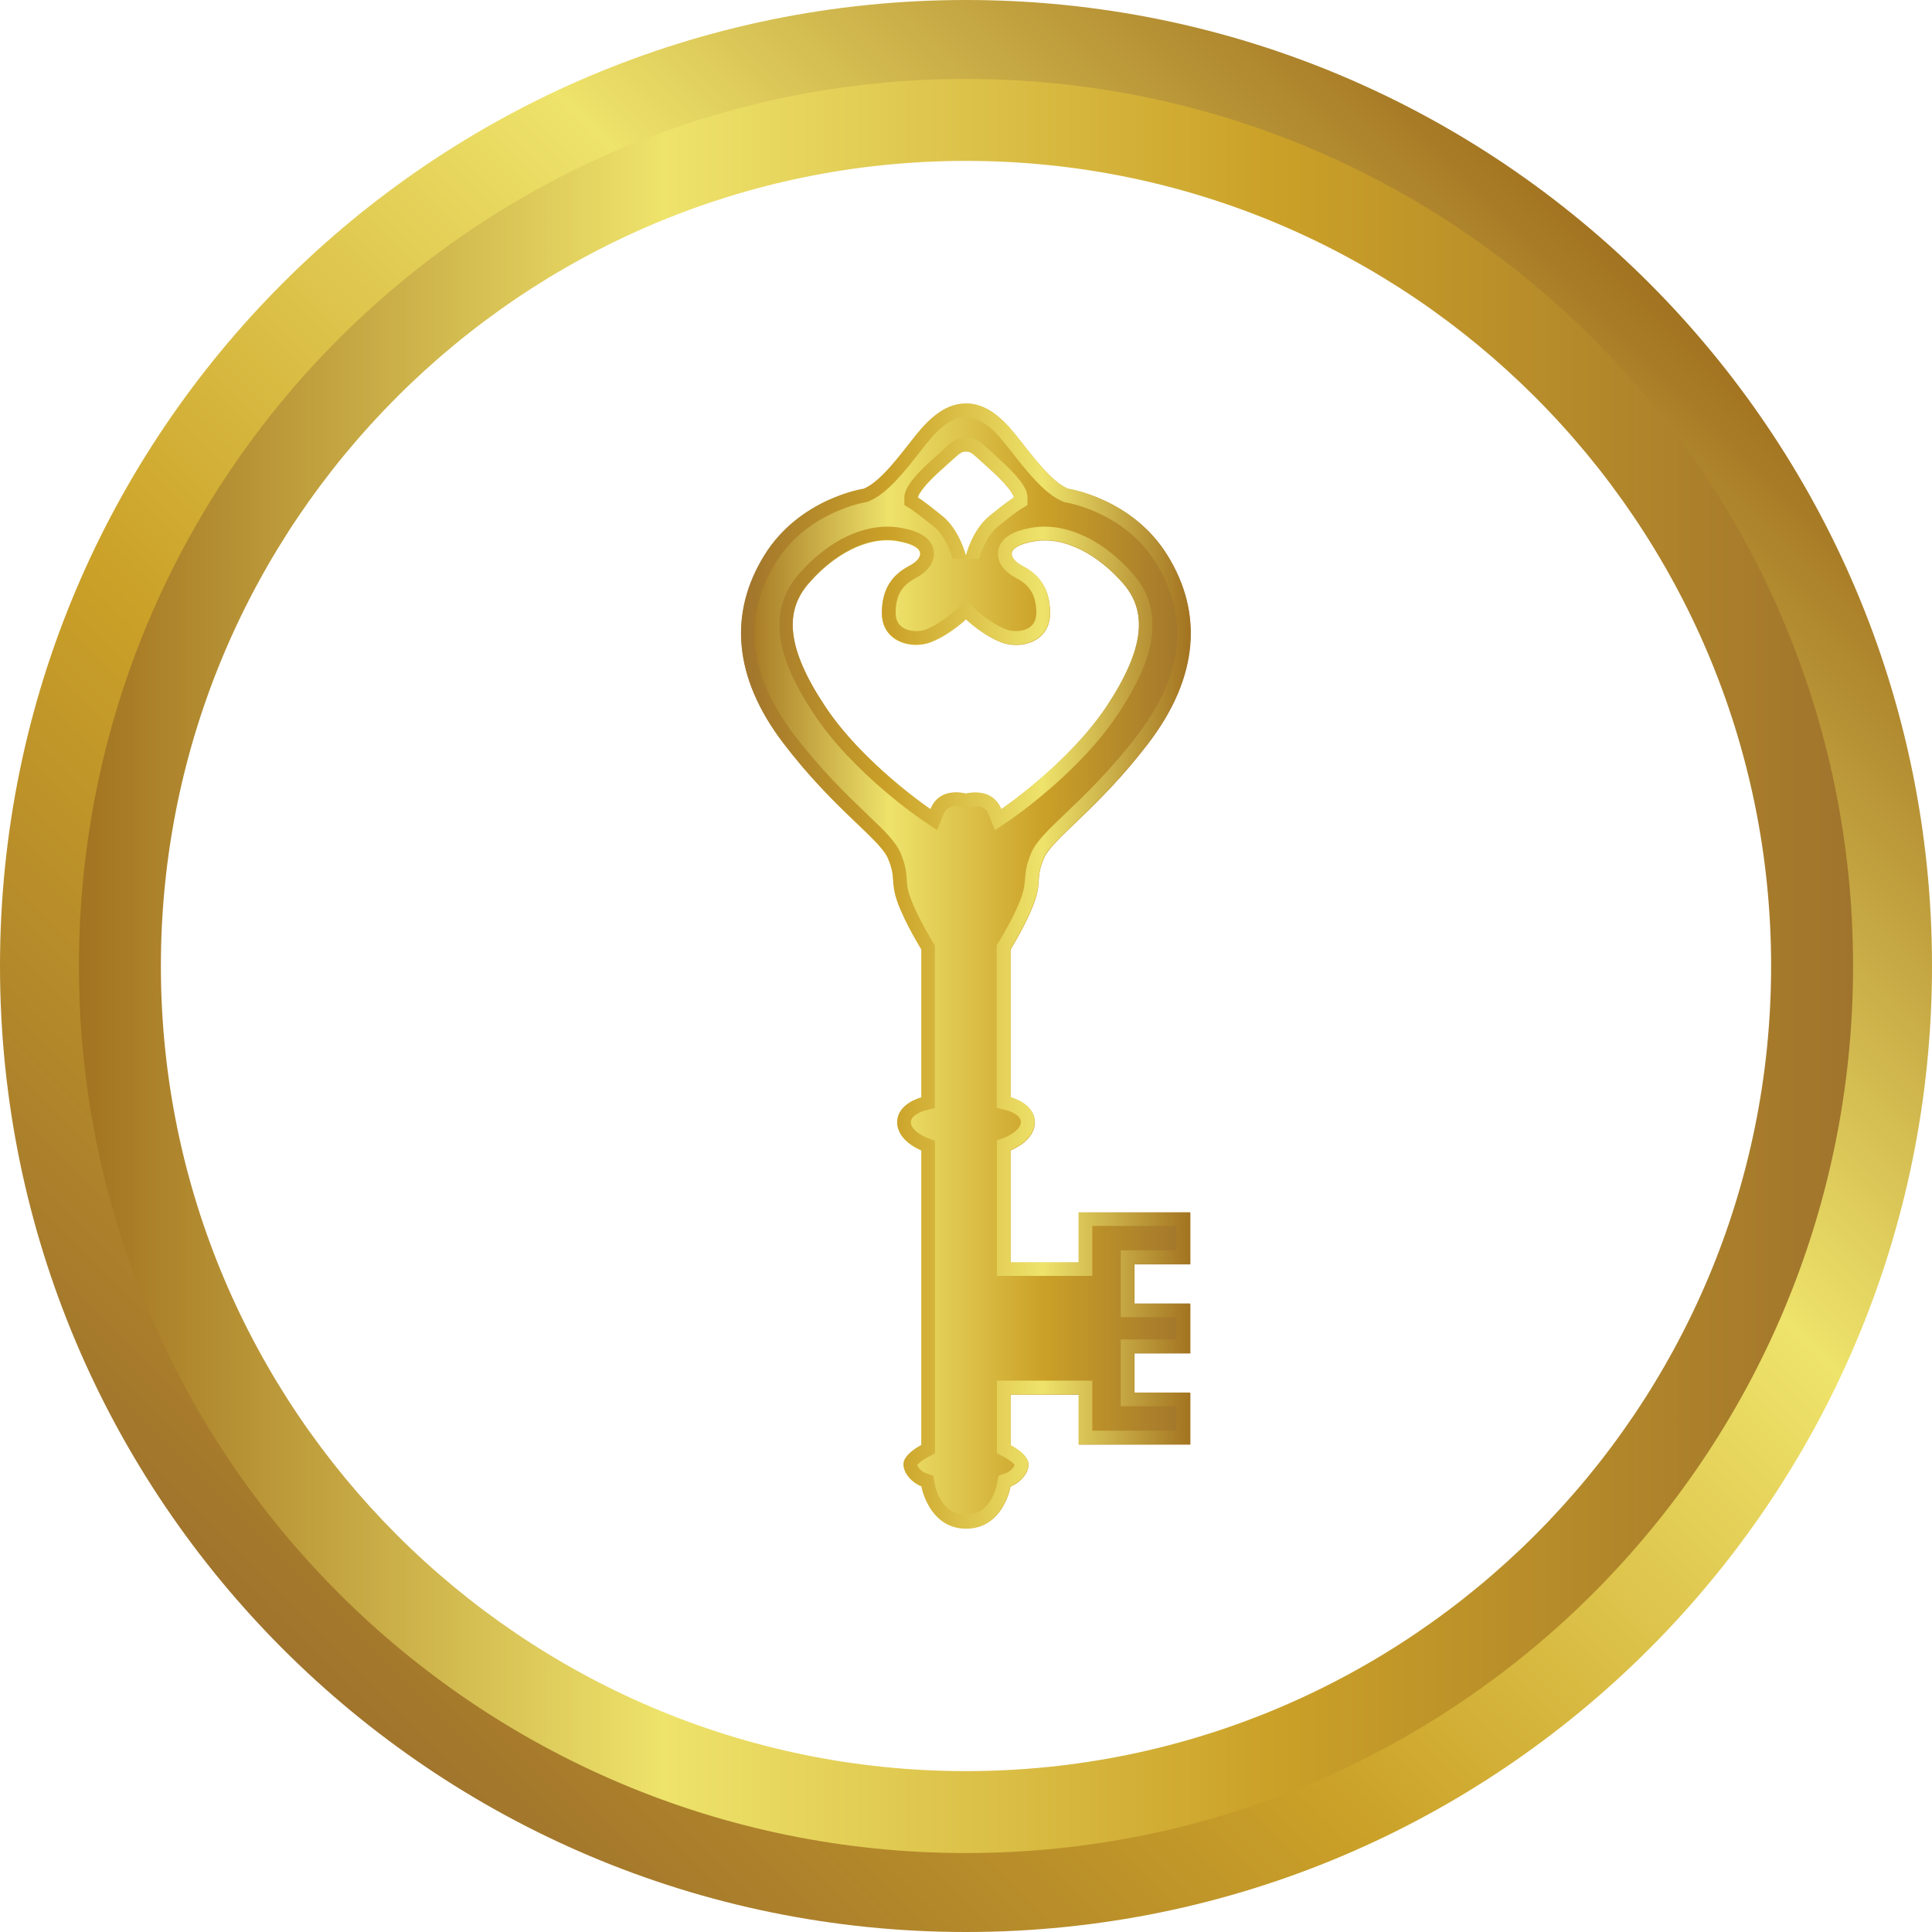 <?xml version="1.0" encoding="UTF-8"?>
<svg id="Layer_2" data-name="Layer 2" xmlns="http://www.w3.org/2000/svg" xmlns:xlink="http://www.w3.org/1999/xlink" viewBox="0 0 141.46 141.46">
  <defs>
    <style>
      .cls-1 {
        fill: url(#linear-gradient);
      }

      .cls-1, .cls-2, .cls-3, .cls-4 {
        stroke-width: 0px;
      }

      .cls-2 {
        fill: url(#linear-gradient-2);
      }

      .cls-3 {
        fill: url(#linear-gradient-3);
      }

      .cls-4 {
        fill: url(#New_Gradient_Swatch_2);
        fill-rule: evenodd;
      }
    </style>
    <linearGradient id="linear-gradient" x1="20.72" y1="120.74" x2="120.74" y2="20.72" gradientUnits="userSpaceOnUse">
      <stop offset="0" stop-color="#a0742c"/>
      <stop offset=".33" stop-color="#cba128"/>
      <stop offset=".67" stop-color="#eee36b"/>
      <stop offset="1" stop-color="#a27320"/>
    </linearGradient>
    <linearGradient id="linear-gradient-2" x1="5.78" y1="70.73" x2="135.67" y2="70.73" gradientUnits="userSpaceOnUse">
      <stop offset="0" stop-color="#a27320"/>
      <stop offset=".33" stop-color="#eee36b"/>
      <stop offset=".67" stop-color="#cba128"/>
      <stop offset="1" stop-color="#a0742c"/>
    </linearGradient>
    <linearGradient id="New_Gradient_Swatch_2" data-name="New Gradient Swatch 2" x1="54.26" y1="70.73" x2="87.19" y2="70.73" gradientUnits="userSpaceOnUse">
      <stop offset="0" stop-color="#a27320"/>
      <stop offset=".33" stop-color="#eee36b"/>
      <stop offset=".67" stop-color="#cba128"/>
      <stop offset="1" stop-color="#a0742c"/>
    </linearGradient>
    <linearGradient id="linear-gradient-3" x1="54.26" y1="70.73" x2="87.19" y2="70.73" xlink:href="#linear-gradient"/>
  </defs>
  <g id="Layer_1-2" data-name="Layer 1">
    <g>
      <g>
        <path class="cls-1" d="m70.73,6c35.69,0,64.73,29.04,64.73,64.73s-29.04,64.73-64.73,64.73S6,106.42,6,70.73,35.04,6,70.73,6m0-6C31.67,0,0,31.67,0,70.73s31.67,70.73,70.73,70.73,70.73-31.67,70.73-70.73S109.79,0,70.73,0h0Z"/>
        <path class="cls-2" d="m70.73,11.78c32.5,0,58.95,26.44,58.95,58.95s-26.44,58.95-58.95,58.95S11.78,103.23,11.78,70.73,38.22,11.78,70.73,11.78m0-6C34.86,5.78,5.78,34.86,5.78,70.73s29.08,64.95,64.95,64.95,64.95-29.08,64.95-64.95S106.6,5.78,70.73,5.78h0Z"/>
      </g>
      <g>
        <path class="cls-4" d="m70.73,29.56c1.44,0,2.59.97,3.69,2.35,1.09,1.37,2.54,3.37,3.79,3.89,0,0,4.69.69,7.27,4.86,2.59,4.17,2.33,8.89-1.38,13.75-3.71,4.86-7.08,7.01-7.67,8.46-.61,1.44-.14,1.63-.69,3.18-.54,1.54-1.74,3.47-1.74,3.47v10.84s1.77.43,1.77,1.82-1.77,2.05-1.77,2.05v8.22h4.99v-3.66h8.17v3.79h-4.09v2.89h4.09v3.63h-4.09v2.89h4.09v3.79h-8.17v-3.66h-4.99v3.71s1.31.66,1.31,1.4-.75,1.41-1.31,1.61c0,0-.53,3.09-3.26,3.09s-3.26-3.09-3.26-3.09c-.56-.18-1.31-.86-1.31-1.61s1.31-1.4,1.31-1.4v-21.58s-1.77-.66-1.77-2.05,1.77-1.82,1.77-1.82v-10.84s-1.19-1.93-1.75-3.47c-.54-1.54-.09-1.73-.69-3.18-.61-1.44-3.97-3.6-7.67-8.46-3.71-4.87-3.97-9.59-1.38-13.76,2.59-4.17,7.27-4.86,7.27-4.86,1.27-.52,2.7-2.52,3.79-3.89,1.09-1.37,2.24-2.35,3.69-2.35Zm0,28.57s1.92-.54,2.59,1.14c0,0,4.94-3.34,7.74-7.57,2.79-4.23,2.96-6.92,1.18-8.97-1.79-2.06-4.26-3.49-6.52-3.09-2.28.4-1.79,1.31-.87,1.8.92.48,2.04,1.35,2.04,3.46s-2.16,2.68-3.57,2.14c-1.41-.54-2.59-1.69-2.59-1.69,0,0-1.18,1.14-2.59,1.69-1.41.54-3.57-.03-3.57-2.14s1.12-2.97,2.04-3.46c.92-.48,1.41-1.4-.87-1.8-2.28-.4-4.75,1.03-6.53,3.09-1.79,2.06-1.61,4.74,1.18,8.97,2.79,4.23,7.74,7.57,7.74,7.57.67-1.69,2.59-1.14,2.59-1.14Zm0-17.41s.44-1.87,1.72-2.92,1.79-1.36,1.79-1.36c0,0,0-.48-1.59-1.93-1.59-1.44-1.53-1.44-1.92-1.44s-.31,0-1.92,1.44c-1.59,1.44-1.59,1.93-1.59,1.93,0,0,.5.31,1.79,1.36,1.28,1.05,1.72,2.92,1.72,2.92Z"/>
        <path class="cls-3" d="m70.73,30.56c.93,0,1.82.61,2.9,1.97.15.18.3.37.45.57,1.13,1.44,2.41,3.07,3.74,3.62l.11.05.12.02s4.26.67,6.57,4.4c2.47,3.98,2.03,8.22-1.32,12.61-1.99,2.61-3.91,4.45-5.31,5.78-1.29,1.24-2.15,2.05-2.49,2.89-.38.9-.41,1.44-.45,1.91-.03.38-.05.7-.27,1.32-.5,1.42-1.64,3.25-1.65,3.27l-.15.24v11.9s.76.19.76.19c.01,0,1.01.29,1.01.85s-.88,1.02-1.11,1.11l-.65.24v9.92h6.99v-3.66h6.17v1.79h-4.09v4.89h4.09v1.63h-4.09v4.89h4.09v1.79h-6.17v-3.66h-6.99v5.32l.55.28c.26.13.63.4.75.57-.06.2-.37.51-.63.6l-.55.2-.11.58c-.04.23-.47,2.27-2.28,2.27s-2.24-2.03-2.28-2.26l-.1-.6-.57-.19c-.24-.08-.55-.39-.61-.59.11-.15.46-.42.75-.57l.55-.28v-22.89s-.65-.25-.65-.25c-.24-.09-1.12-.55-1.12-1.11s1-.85,1-.85l.76-.19v-11.91s-.15-.24-.15-.24c-.01-.02-1.14-1.86-1.65-3.28-.22-.61-.24-.94-.26-1.32-.03-.48-.07-1.02-.45-1.92-.35-.84-1.2-1.65-2.49-2.88-1.4-1.34-3.31-3.17-5.31-5.79-3.35-4.4-3.79-8.65-1.32-12.62,2.3-3.71,6.53-4.39,6.57-4.4l.12-.02.11-.05c1.34-.55,2.61-2.17,3.73-3.6.16-.21.32-.41.47-.6,1.09-1.36,1.99-1.97,2.9-1.97m-.97,10.4h.01s1.93,0,1.93,0c0-.02.39-1.57,1.38-2.38,1.18-.97,1.68-1.28,1.68-1.28l.48-.29v-.56c0-.4-.2-1.11-1.92-2.67l-.58-.53c-1.06-.97-1.28-1.17-2-1.17s-.92.19-1.93,1.11l-.66.6c-1.72,1.56-1.92,2.27-1.92,2.67v.55s.47.29.47.29c0,0,.49.32,1.69,1.29.99.81,1.38,2.36,1.38,2.38m4.63,5.27c-.25,0-.5-.04-.71-.12-1.19-.45-2.24-1.46-2.25-1.47l-.69-.68-.7.67s-1.06,1.01-2.25,1.48c-.21.08-.46.12-.71.12-.35,0-1.5-.1-1.5-1.33,0-1.57.72-2.16,1.5-2.57.92-.49,1.4-1.23,1.29-1.98-.2-1.3-1.89-1.59-2.45-1.69-.31-.05-.63-.08-.95-.08-2.21,0-4.58,1.28-6.5,3.5-2.86,3.29-.74,7.39,1.1,10.18,2.86,4.35,7.81,7.71,8.02,7.85l1.03.69.46-1.15c.12-.29.32-.6.96-.6.24,0,.42.05.42.05h0s.27.07.27.07l.26-.07s.19-.05.43-.05c.65,0,.85.3.97.6l.46,1.15,1.03-.69c.21-.14,5.14-3.5,8.01-7.85,1.84-2.79,3.95-6.88,1.1-10.18-1.93-2.23-4.31-3.5-6.5-3.5-.32,0-.64.03-.95.08-.55.1-2.24.39-2.45,1.69-.12.75.36,1.49,1.29,1.98.78.41,1.5,1.01,1.5,2.57,0,1.24-1.15,1.33-1.5,1.33m-3.66-16.67c-1.44,0-2.59.98-3.69,2.35-1.09,1.37-2.53,3.37-3.79,3.89,0,0-4.68.69-7.27,4.86-2.59,4.17-2.33,8.89,1.38,13.76,3.71,4.86,7.07,7.01,7.67,8.46.61,1.44.15,1.64.69,3.18.55,1.54,1.75,3.47,1.75,3.47v10.84s-1.77.43-1.77,1.82,1.77,2.05,1.77,2.05v21.58s-1.31.66-1.31,1.4.75,1.42,1.31,1.61c0,0,.53,3.09,3.26,3.09s3.26-3.09,3.26-3.09c.56-.19,1.31-.86,1.31-1.61s-1.31-1.4-1.31-1.4v-3.71h4.99v3.66h8.17v-3.79h-4.09v-2.89h4.09v-3.63h-4.09v-2.89h4.09v-3.79h-8.17v3.66h-4.99v-8.22s1.77-.66,1.77-2.05-1.77-1.82-1.77-1.82v-10.84s1.2-1.93,1.74-3.47c.55-1.55.09-1.73.69-3.18.6-1.44,3.97-3.6,7.67-8.46,3.71-4.86,3.97-9.58,1.38-13.75-2.58-4.17-7.27-4.86-7.27-4.86-1.26-.52-2.7-2.52-3.79-3.89-1.09-1.38-2.24-2.35-3.69-2.35h0Zm0,11.16s-.44-1.87-1.72-2.92c-1.29-1.05-1.79-1.36-1.79-1.36,0,0,0-.48,1.59-1.93,1.6-1.44,1.53-1.44,1.92-1.44s.32,0,1.92,1.44c1.59,1.44,1.59,1.93,1.59,1.93,0,0-.51.31-1.79,1.36-1.28,1.05-1.72,2.92-1.72,2.92h0Zm3.66,6.5c1.23,0,2.5-.71,2.5-2.33,0-2.11-1.12-2.97-2.04-3.46-.92-.48-1.41-1.4.87-1.8.26-.05.51-.07.77-.07,2.04,0,4.16,1.33,5.75,3.16,1.78,2.06,1.6,4.74-1.18,8.97-2.8,4.23-7.74,7.57-7.74,7.57-.41-1.02-1.28-1.22-1.9-1.22-.4,0-.69.08-.69.08,0,0-.3-.09-.7-.09-.62,0-1.48.2-1.89,1.23,0,0-4.95-3.34-7.74-7.57-2.8-4.23-2.97-6.92-1.18-8.97,1.58-1.83,3.7-3.16,5.75-3.16.26,0,.52.02.78.07,2.28.4,1.79,1.31.87,1.8-.92.48-2.04,1.35-2.04,3.46,0,1.62,1.27,2.33,2.5,2.33.37,0,.74-.07,1.07-.19,1.41-.55,2.59-1.69,2.59-1.69,0,0,1.18,1.15,2.59,1.69.33.13.69.19,1.07.19h0Z"/>
      </g>
    </g>
  </g>
</svg>
